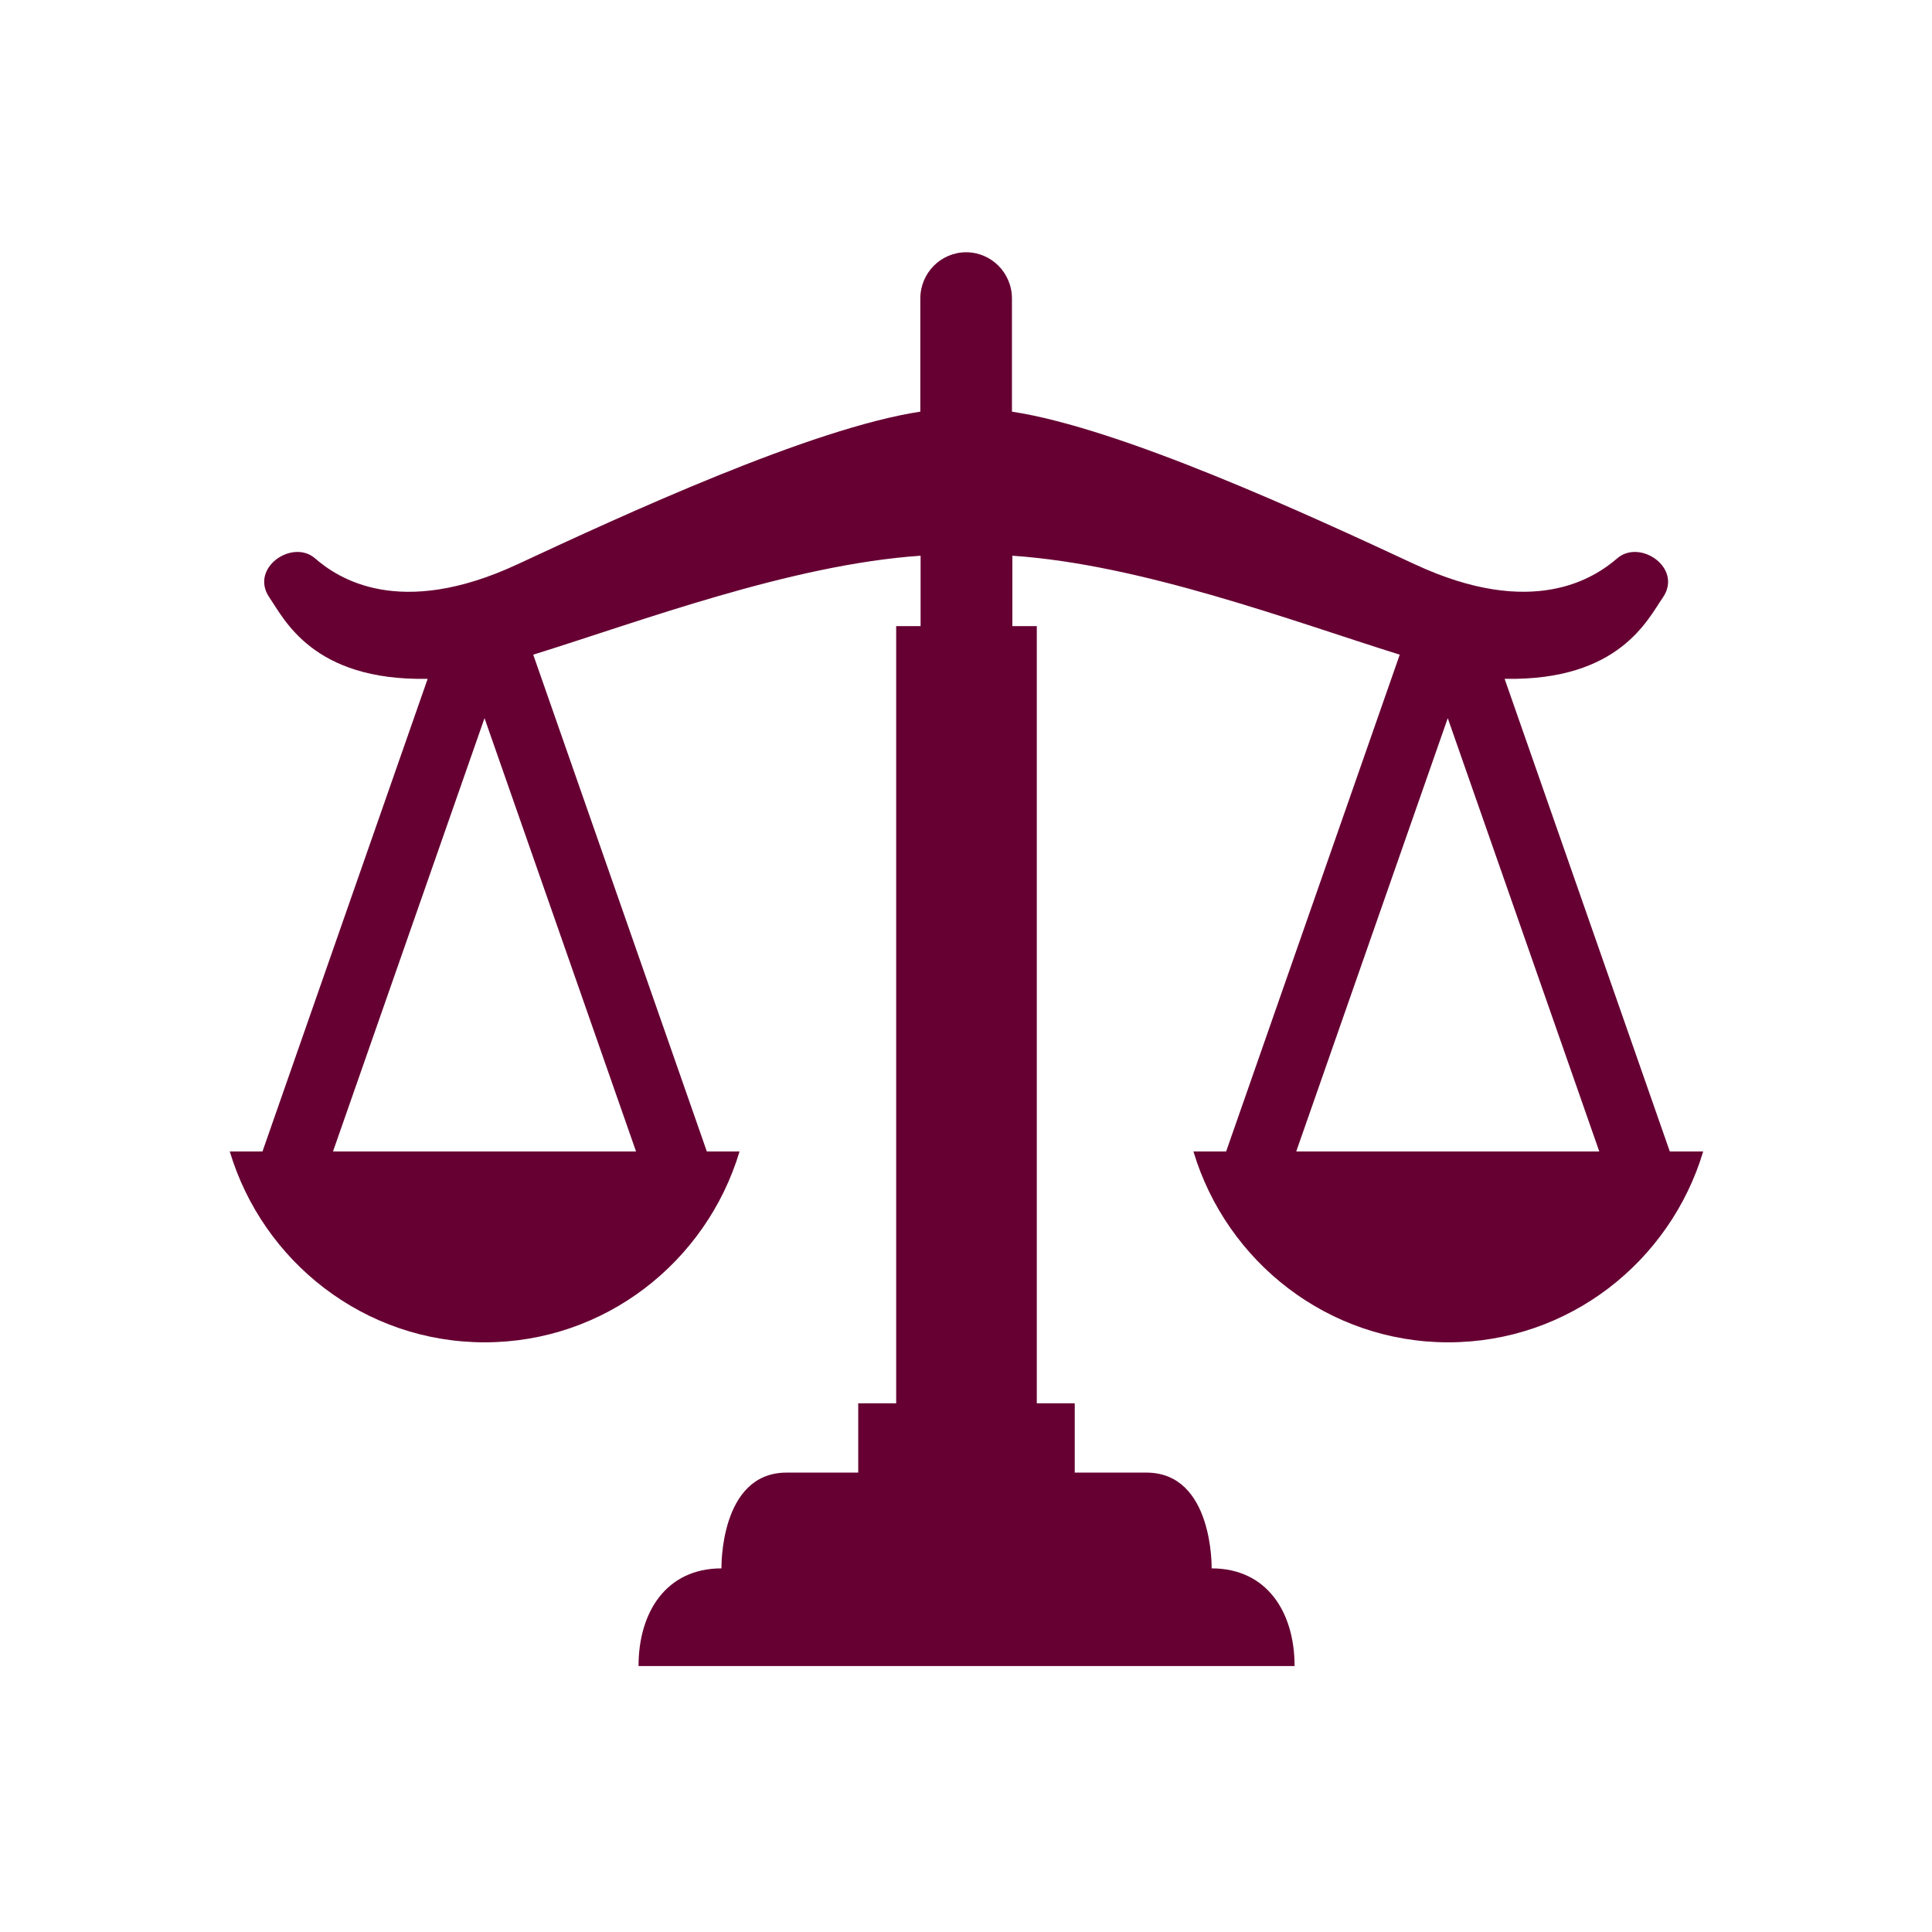 <?xml version="1.0" encoding="UTF-8"?><svg id="b" xmlns="http://www.w3.org/2000/svg" width="140" height="140" viewBox="0 0 140 140"><g id="c"><g><rect width="140" height="140" style="fill:#fff; opacity:0;"/><path d="m121,83.44l-11.97-34.25s.06,0,.08,0c8.24.14,10.3-4.33,11.38-5.88,1.48-2.14-1.65-4.28-3.3-2.85-1.65,1.42-6.1,4.42-14.67.43-7.73-3.6-21.28-9.86-29.19-11.06v-8.2c0-1.85-1.49-3.35-3.32-3.35s-3.32,1.5-3.32,3.35v8.2c-7.91,1.2-21.46,7.46-29.19,11.06-8.57,3.99-13.03,1-14.67-.43-1.65-1.43-4.78.71-3.3,2.85,1.07,1.55,3.13,6.02,11.38,5.88.03,0,.06,0,.08,0l-11.97,34.25h-2.37c2.4,8,9.76,13.83,18.47,13.83s16.07-5.83,18.47-13.83h-2.37l-12.58-36c7.75-2.41,18.67-6.53,28.07-7.17v5.1h-1.77v56.32h-2.75v5.02h-5.19c-4.87,0-4.72,6.94-4.72,6.94-4.01,0-6.01,3.18-6.01,7.08h47.54c0-3.9-2-7.08-6.01-7.08,0,0,.14-6.94-4.73-6.94h-5.19v-5.02h-2.75v-56.32h-1.77v-5.1c9.4.63,20.32,4.75,28.07,7.17l-12.58,36h-2.37c2.4,8,9.76,13.83,18.47,13.83s16.07-5.83,18.47-13.83h-2.37Zm-74.92,0h-21.95l10.98-31.4,10.98,31.4Zm47.85,0l10.98-31.4,10.98,31.4h-21.95Z" style="fill:#603;"/></g></g></svg>